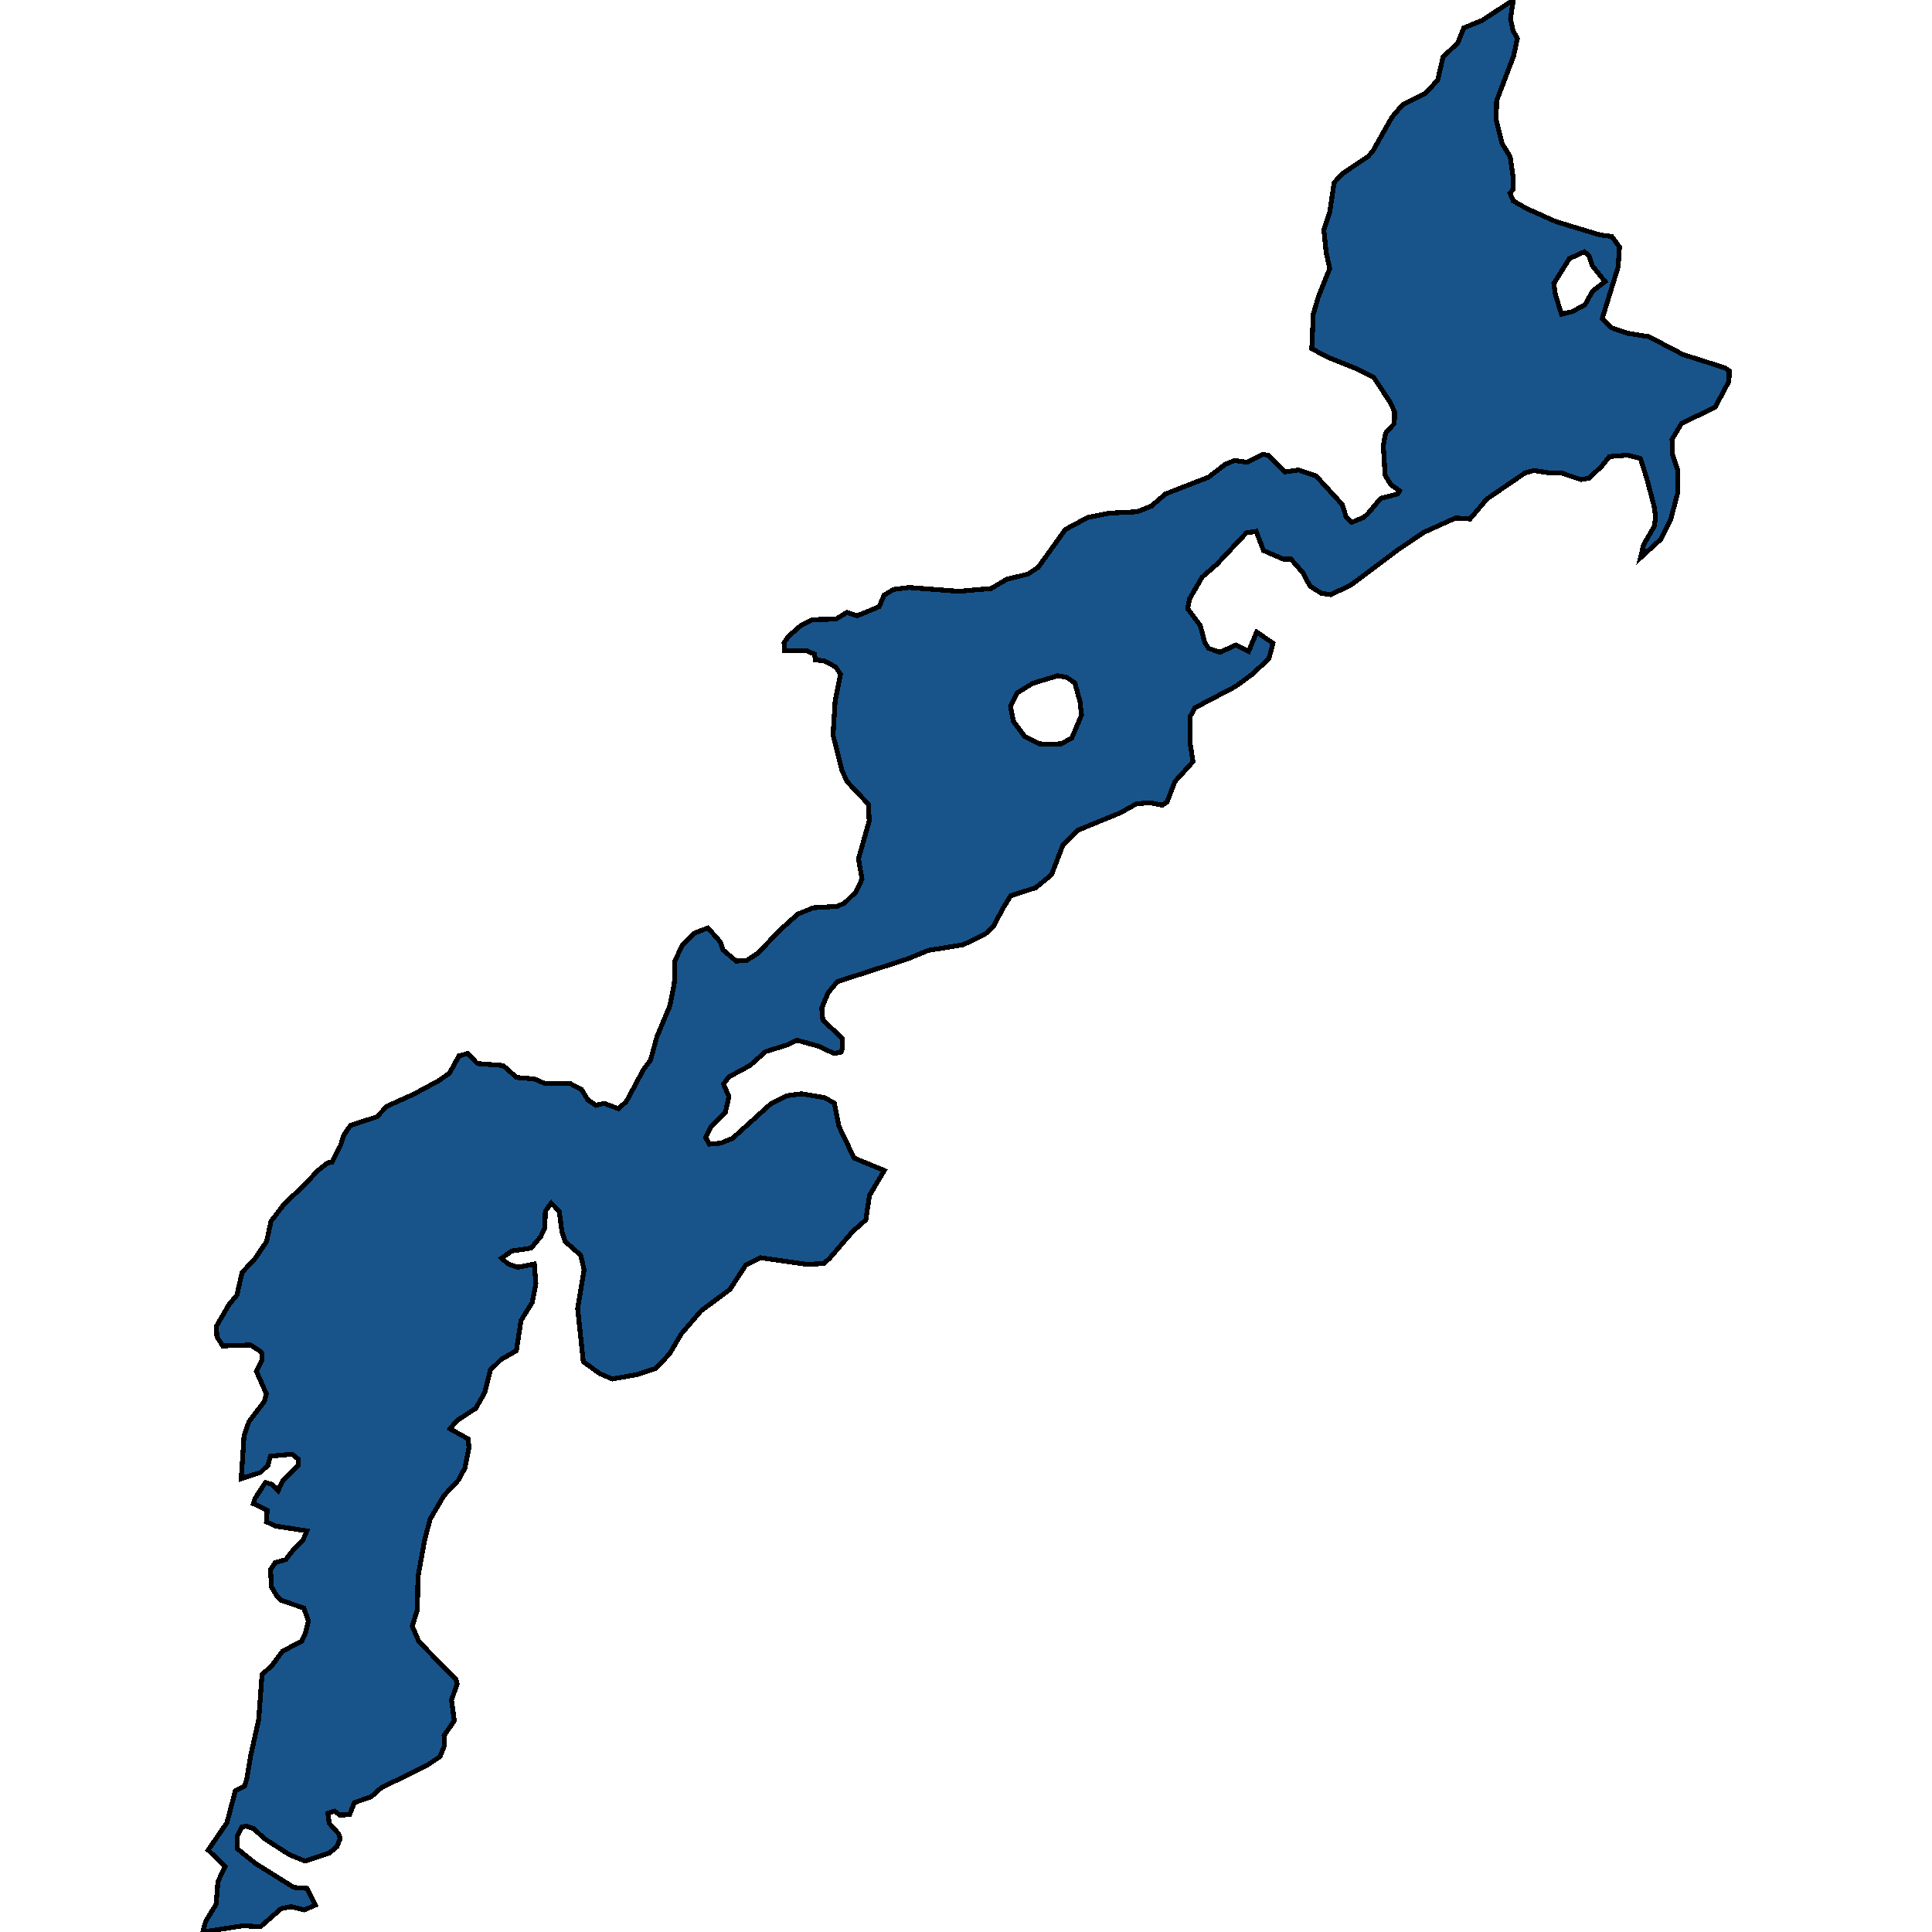 <svg xmlns="http://www.w3.org/2000/svg" width="400" height="400"><path style="stroke: black; fill: #18548a; shape-rendering: crispEdges; stroke-width: 1px;" d="M49.949,306.144L50.532,297.214L51.541,294.336L54.726,290.168L55.151,288.581L53.081,283.917L54.249,281.535L54.249,280.245L53.718,279.65L51.86,278.459L46.126,278.657L44.905,276.772L44.799,274.589L47.4,270.123L49.046,268.138L50.108,263.474L52.868,260.497L55.204,257.024L56.107,252.856L58.92,249.184L63.061,245.313L65.715,242.435L67.839,240.748L68.741,240.649L70.493,237.175L71.183,234.992L72.564,233.007L78.032,231.22L80.102,229.037L85.623,226.556L90.773,223.777L93.055,222.189L95.02,218.616L96.825,218.12L98.842,220.204L104.151,220.601L106.964,223.082L110.627,223.38L112.698,224.273L118.113,224.372L120.395,225.563L121.723,227.747L123.368,228.839L125.067,228.442L128.04,229.533L129.686,228.045L133.19,221.494L134.676,219.509L136.003,214.646L138.711,208.194L139.613,203.529L139.719,198.964L141.312,195.589L143.754,193.207L146.568,192.115L149.116,194.993L149.7,196.681L152.407,198.964L154.584,198.864L156.867,197.376L161.644,192.413L165.201,189.237L168.386,187.946L173.377,187.648L174.863,186.954L177.199,184.671L178.473,181.991L177.73,177.822L179.96,169.98L179.8,166.506L175.394,161.84L174.332,159.557L172.474,152.211L172.899,145.262L174.014,139.604L173.058,138.115L170.669,136.824L168.811,136.626L168.652,135.434L167.006,134.739L162.388,134.739L162.335,133.052L163.237,131.761L165.732,129.577L168.174,128.287L173.058,128.187L175.341,126.797L177.464,127.492L182.03,125.606L183.039,123.224L185.003,122.032L188.241,121.635L198.54,122.429L205.229,121.834L208.414,119.947L212.821,118.855L214.944,117.465L220.571,109.622L225.19,107.14L229.596,106.247L235.436,105.949L238.409,104.758L241.275,102.276L250.194,98.801L253.698,96.12L255.609,95.326L258.21,95.723L261.502,94.035L262.723,94.333L265.961,97.709L268.881,97.311L272.438,98.503L277.906,104.46L278.702,107.041L279.87,108.133L282.312,107.14L283.108,106.445L285.869,103.169L289.373,102.276L289.744,101.581L287.992,100.389L286.771,98.404L286.4,92.248L286.878,89.666L288.682,87.681L288.736,85.298L287.833,83.312L284.435,78.149L280.879,76.362L274.72,73.88L271.588,72.192L271.907,65.043L272.916,61.567L275.304,55.61L274.561,52.234L274.083,47.567L275.304,43.992L276.207,37.835L277.8,36.048L283.268,32.374L284.223,31.282L288.205,24.231L290.434,21.649L295.106,19.365L297.654,16.585L298.769,11.818L301.848,8.839L303.069,5.76L306.785,4.27L313.315,0L312.731,3.873L313.262,6.356L314.164,7.945L313.368,11.619L309.864,20.855L309.758,24.827L310.979,29.693L312.678,32.473L313.262,36.545L313.315,39.126L312.625,40.02L313.315,41.609L316.129,43.198L322.128,45.879L331.312,48.659L333.701,48.957L335.293,51.141L335.028,55.213L331.736,65.936L333.541,67.823L337.045,69.014L341.398,69.709L348.406,73.383L357.112,76.163L358.015,76.759L357.962,78.943L355.095,84.305L348.14,87.681L346.176,90.957L346.229,93.936L347.344,97.311L347.397,101.878L345.911,107.537L343.893,111.608L339.646,115.48L340.283,112.799L342.513,108.927L342.779,107.041L342.46,104.758L340.92,98.999L339.646,94.929L336.939,94.234L333.223,94.531L331.63,96.517L328.976,98.999L327.33,99.297L323.189,97.907L320.694,97.907L317.615,97.411L315.757,97.907L307.9,103.268L304.343,107.438L301.37,107.24L294.788,110.218L289.479,113.792L279.658,121.139L275.517,123.124L273.553,122.826L271.217,121.337L269.73,118.558L267.288,115.778L265.749,115.778L261.608,113.991L260.068,110.019L258.051,110.317L251.893,116.87L248.92,119.451L246.266,124.018L245.894,126.003L248.495,129.478L249.451,133.052L250.247,134.243L252.583,135.037L255.874,133.548L258.529,134.839L260.175,130.868L263.572,133.151L262.723,136.328L259.378,139.505L255.874,142.086L247.38,146.553L246.425,148.34L246.372,153.799L247.009,157.671L243.24,161.84L241.647,166.009L240.691,166.704L238.143,166.208L235.33,166.406L231.932,168.292L223.226,171.866L220.04,175.042L217.705,181.097L214.466,183.777L209.264,185.465L207.777,187.847L205.654,191.817L203.955,193.405L199.443,195.589L192.17,196.78L187.816,198.567L173.377,203.232L171.466,205.515L170.138,208.691L170.351,211.172L174.438,215.043L174.438,217.028L174.12,217.822L172.687,218.12L169.554,216.631L164.936,215.341L163.025,216.333L158.512,217.723L155.274,220.601L150.868,222.983L149.806,224.472L150.921,227.052L150.177,230.327L147.311,233.106L146.09,235.488L146.833,236.877L149.222,236.679L151.664,235.687L159.68,228.442L162.918,226.854L165.998,226.457L170.616,227.251L172.74,228.342L173.695,233.205L176.827,239.756L183.092,242.336L180.013,247.497L179.269,252.558L176.562,254.94L171.784,260.497L170.563,261.589L167.219,261.787L157.45,260.398L154.424,261.886L151.133,266.948L145.134,271.413L141.046,276.177L138.658,280.245L135.791,283.321L131.809,284.611L126.766,285.504L124.218,284.413L120.767,281.932L119.599,270.917L120.926,262.879L120.236,259.902L116.998,257.024L116.361,255.138L115.777,250.772L114.131,249.084L112.91,250.772L112.804,254.146L111.955,256.031L109.937,258.413L105.956,259.009L103.832,260.497L105.212,261.688L107.23,262.383L110.627,261.688L110.946,265.757L110.203,269.627L107.867,273.398L106.911,279.65L103.779,281.436L101.549,283.619L100.382,288.283L98.523,291.558L94.595,294.138L93.162,295.824L96.931,297.908L97.09,299.694L96.241,303.961L94.914,306.442L91.941,309.617L89.074,314.479L87.959,318.646L86.526,326.485L86.42,333.232L85.358,336.705L86.738,339.88L94.383,347.718L94.648,348.61L93.48,351.984L94.064,356.25L91.941,359.326L91.994,361.508L91.091,363.691L88.278,365.576L78.934,370.139L76.811,372.024L73.36,373.215L72.404,375.695L70.387,375.794L69.272,375.001L67.892,375.397L68.157,377.481L70.122,379.663L70.44,380.655L69.75,382.342L68.211,383.632L63.167,385.318L59.982,384.028L54.726,380.655L52.497,378.572L51.01,378.076L50.055,378.274L49.099,380.159L49.099,382.739L52.762,385.715L60.831,390.774L63.539,390.973L65.291,394.445L62.955,395.437L60.301,394.742L58.23,395.139L53.93,398.909L50.32,398.71L41.985,400L42.569,397.818L44.746,394.246L45.118,389.584L46.604,386.409L43.1,383.036L46.976,377.382L48.727,370.735L50.639,369.842L51.116,368.155L51.86,363.691L53.558,356.052L54.249,346.725L56.372,344.741L58.496,341.864L62.477,339.78L63.273,337.994L63.857,335.613L62.902,332.934L58.283,331.347L57.328,330.454L56.213,328.569L56,324.997L57.009,323.508L59.133,322.913L60.938,320.631L62.689,318.944L63.539,316.96L57.115,315.967L55.151,315.074L55.31,312.693L52.444,311.304L52.815,310.212L54.939,306.938L56.372,307.335L57.593,308.625L58.496,306.64L61.734,303.366L61.734,302.076L60.46,301.084L56,301.48L55.47,303.366L53.93,304.854ZM209.211,146.156L209.795,149.332L212.184,152.509L215.263,153.998L217.121,154.097L219.669,153.998L221.899,152.807L223.916,148.042L223.597,145.262L222.536,141.391L220.784,140.199L218.979,139.902L213.776,141.49L210.591,143.475ZM322.021,60.972L323.295,65.043L325.419,64.546L328.126,63.156L329.719,60.277L332.32,58.291L329.666,55.014L328.976,52.929L328.02,52.134L324.941,53.525L321.703,58.688Z"></path></svg>